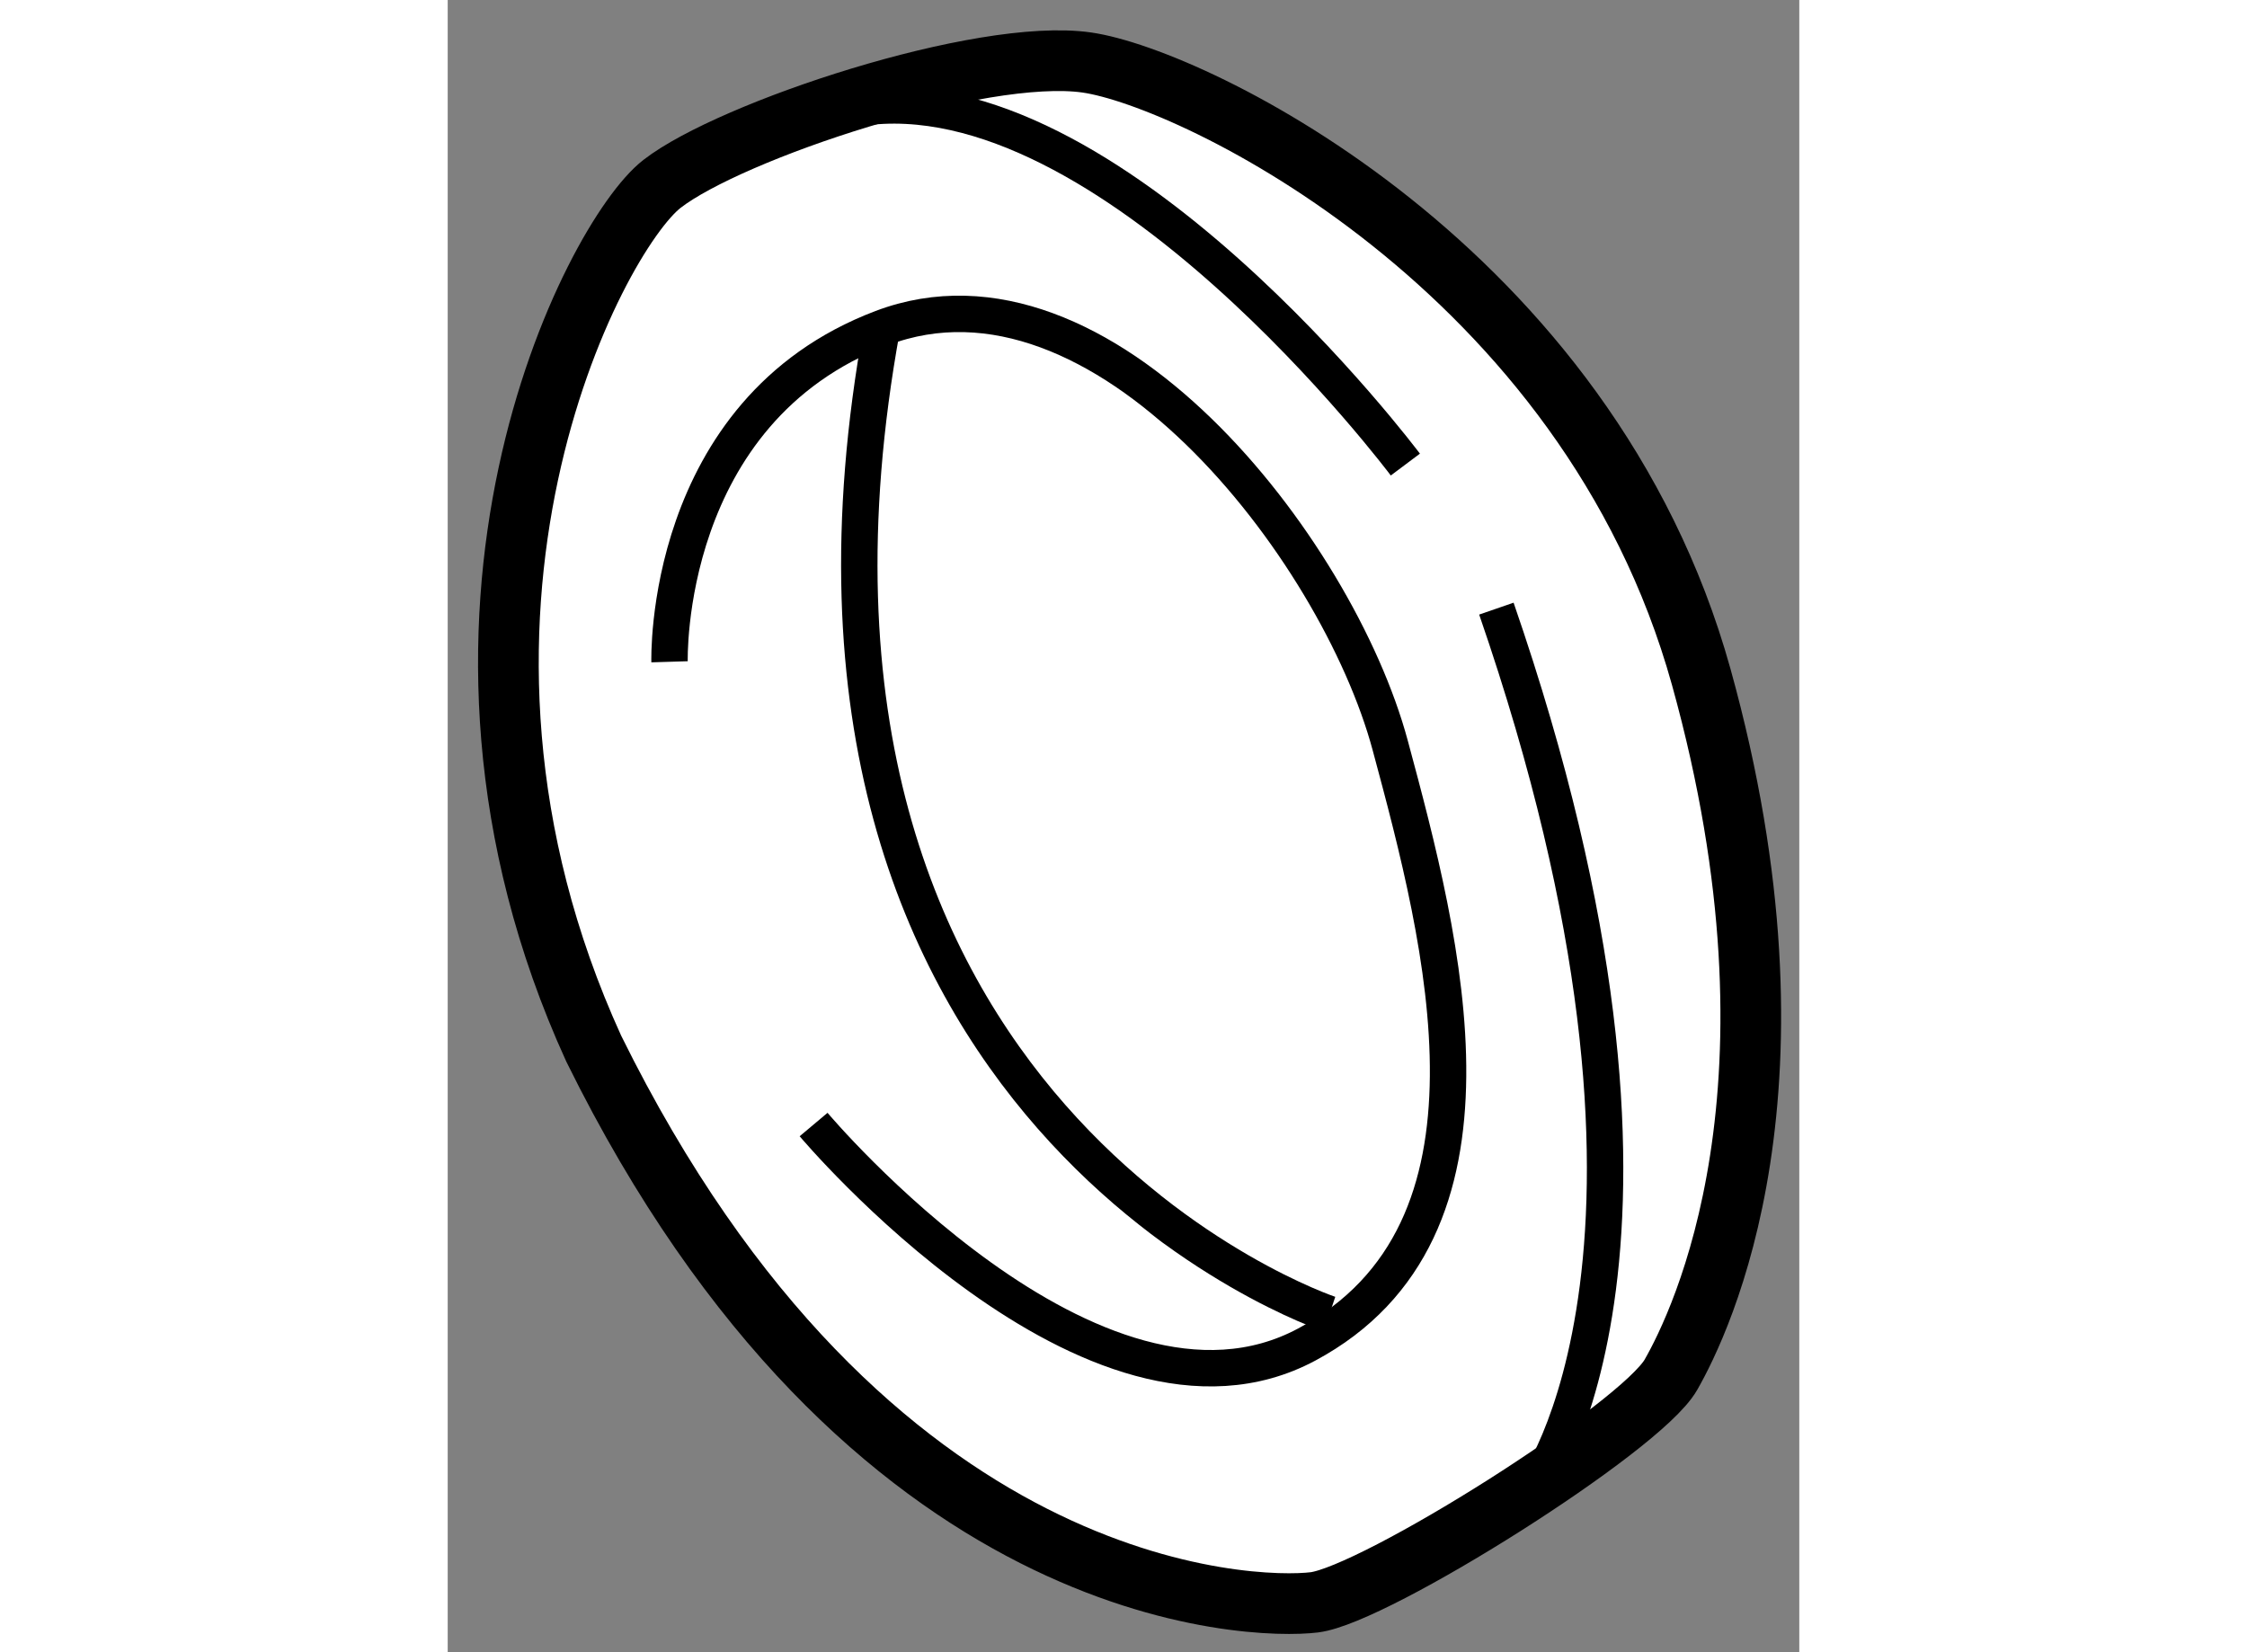<?xml version="1.0" encoding="utf-8"?>
<!-- Generator: Adobe Illustrator 15.1.0, SVG Export Plug-In . SVG Version: 6.00 Build 0)  -->
<!DOCTYPE svg PUBLIC "-//W3C//DTD SVG 1.1//EN" "http://www.w3.org/Graphics/SVG/1.1/DTD/svg11.dtd">
<svg version="1.1" xmlns="http://www.w3.org/2000/svg" xmlns:xlink="http://www.w3.org/1999/xlink" x="0px" y="0px" width="244.8px"
	 height="180px" viewBox="98.172 86.985 11.137 13.614" enable-background="new 0 0 244.8 180" xml:space="preserve">
	
<rect x="98.172" y="86.985" width="11.137" height="13.614" fill="#808080" stroke="none"/>
	
<g><path fill="#FFFFFF" stroke="#000000" stroke-width="0.5" d="M99.375,95.625c-1.625-3.563,0-6.688,0.563-7.125s2.625-1.125,3.5-1
				s4.125,1.688,5.063,5.063s0,5.313-0.25,5.75s-2.438,1.813-2.938,1.875S101.625,100.188,99.375,95.625z"></path><path fill="none" stroke="#000000" stroke-width="0.3" d="M101.563,87.875c2.063-0.313,4.5,2.938,4.5,2.938"></path><path fill="none" stroke="#000000" stroke-width="0.3" d="M106.813,92c1.813,5.25,0.313,7.25,0.313,7.25"></path><path fill="none" stroke="#000000" stroke-width="0.3" d="M100,92.438c0,0-0.063-2.063,1.75-2.75s3.75,1.813,4.188,3.438
				s1.063,4-0.688,4.938s-4.063-1.813-4.063-1.813"></path><path fill="none" stroke="#000000" stroke-width="0.3" d="M101.75,89.688c-1.188,6.5,3.688,8.125,3.688,8.125"></path></g>


</svg>